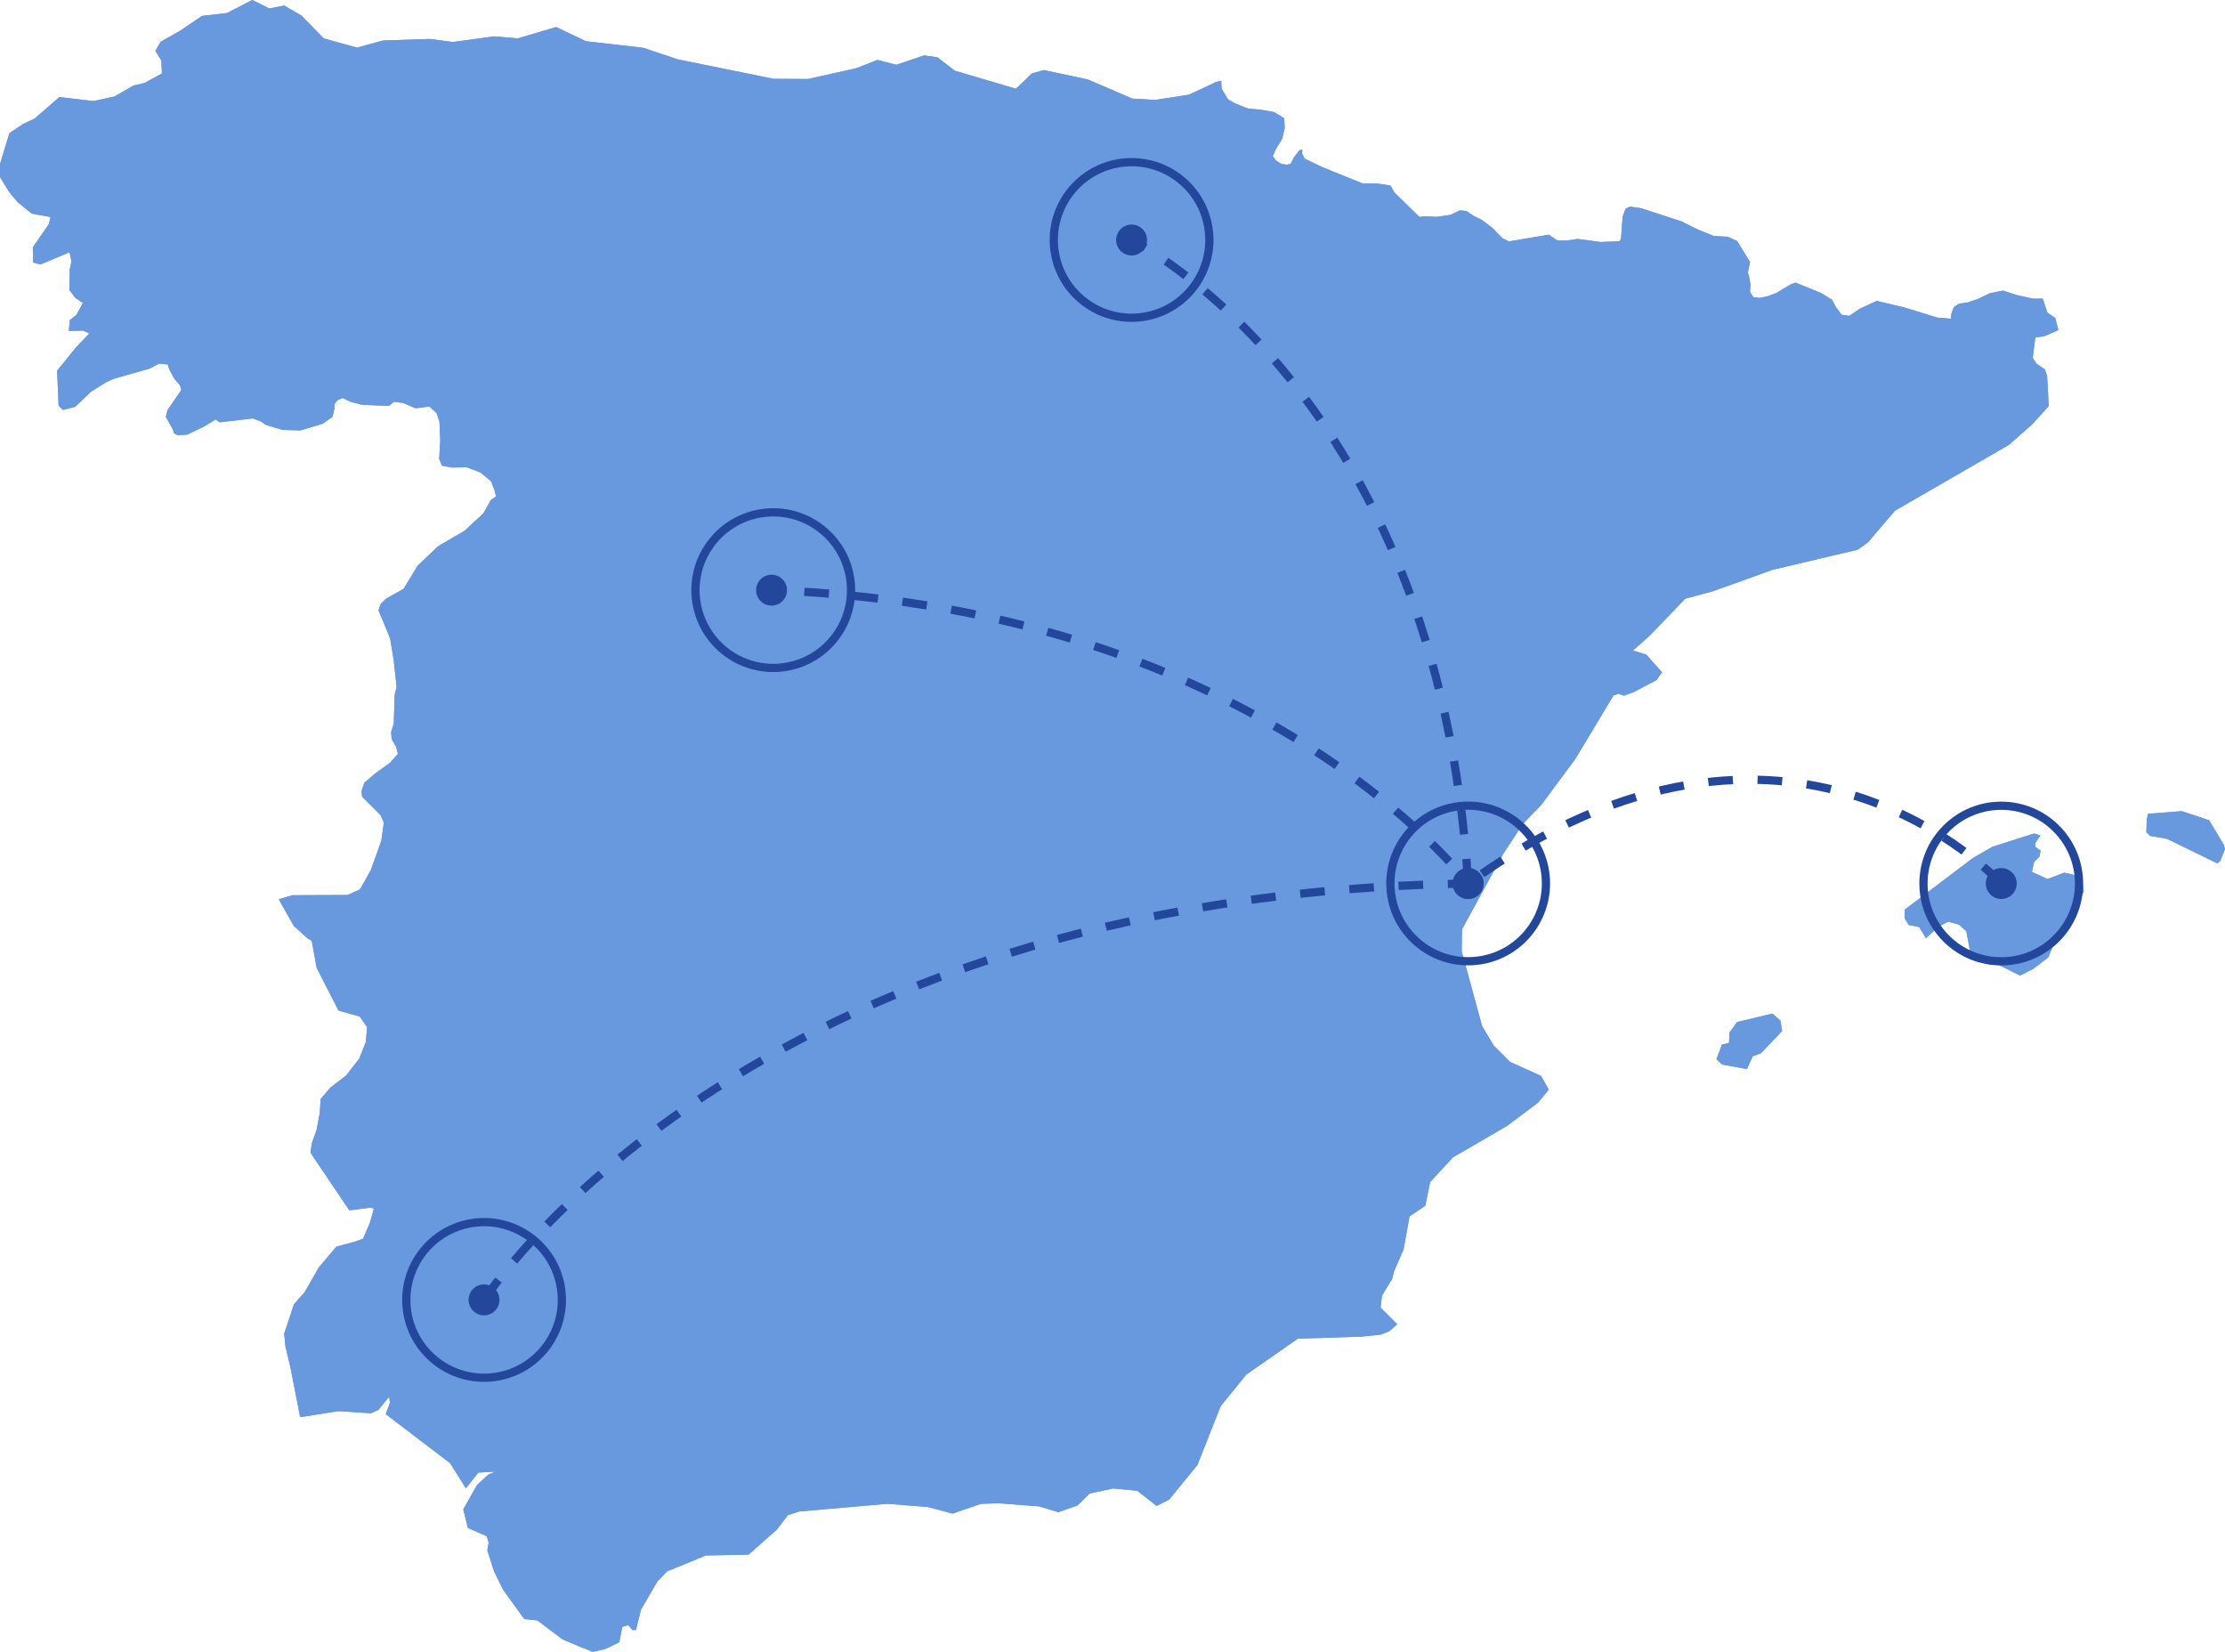 <?xml version="1.0" encoding="UTF-8"?>
<svg id="Laag_2" data-name="Laag 2" xmlns="http://www.w3.org/2000/svg" xmlns:xlink="http://www.w3.org/1999/xlink" viewBox="0 0 1082.63 803.74">
  <defs>
    <style>
      .cls-1 {
        fill: #22479b;
      }

      .cls-2, .cls-3 {
        fill: none;
        stroke: #22479b;
        stroke-miterlimit: 10;
        stroke-width: 4px;
      }

      .cls-4 {
        fill: #6899de;
      }

      .cls-5 {
        clip-path: url(#clippath);
      }

      .cls-3 {
        stroke-dasharray: 12 12;
      }
    </style>
    <clipPath id="clippath">
      <path class="cls-4" d="M988.66,424.22l7.65,3.46,8.07-3.11,4.29.97,4.23,1.66,1.03,6.57-3.77,7.29-5.26,7.38-4.45,8.1-3.85,9.31-7.2,5.49-6.53,3.29-13.79-6.9-8.01-1.72-2.39-2.59-1.9-10.3-3.63-3.29-5.31-1.45-4.65,2.63-6.1,5.44-3.25-5.42-5.15-1.02-1.94-3.27.1-4.23,33.03-25,9.57-5.54,20.28-6.45,3.1.98-2.64,3.82.2,1.71,2.53,1.85-.61,2.95-2.57,2.57-1.07,4.81ZM1080.36,418.86l-1.47,1.2-24.56-11.98-8.02-1.34-1.96-1.83.22-6.24.64-2.76,16.43-1.25,13.3,4.44,7.14,11.95.55,2.05-2.27,5.77ZM852.9,513.85l-2.89,6.28-12.14-2.22-2.68-2.54,2.63-7.11,3.48-.85.22-5.06,3.68-5.09,17.23-4.12,3.89,3.45.83,4.98-10.31,10.88-3.94,1.41ZM594.24,39.24l.11,3.81,3.15,5.24,3.23,1.93,6.84,2.69,5.24.36,7.17,1.26,4.87,3.01.27,4.69-1.22,5.24-2.94,4.81-1.68,3.69,1.57,2.11,2.56,1.63,2.77.45,1.88-.54,1.42-2.9,2.71-3.56,1.5-.44-.12,2.02,1.29,2.49,8.78,4.19,19.29,7.79,7.56.14,6.11.91,1.79,3.29,12.28,12,2.92-.33,5.48.29,6.61-.95,4.78-2.25,3.13.38,3.45,2.32,4.05,2.02,5.21,3.94,4.68,4.88,3.22,1.6,19.37-3.27,4.32,2.86,4.59-.04,5.14-.75,11.21,1.5,9.1-.36.83-1.2.78-10.81,1.44-3.83,2.16-1.02,5.4.77,19.61,6.41,8.07,4,7.76,3.13,6.78.34,4.48,2.09,6.3,10.25-1.08,5.13.57,1.9.66,3.56-.17,3.94,1.65,2.57,2.99.32,3.82-.78,4.18-1.54,7.35-4.39,2.2-.72,12.27,4.99,5.44,3.32,1.88,3.62,2.8,3.69,3.69.54,5.24-3.51,8.15-3.76,13.9,3.3,15.46,4.79,6.68.57.25-2.33,1.22-3.33,2.54-1.67,3.8-.49,5.29-1.75,6.05-2.89,6.28-1.21,6.6,2.16,7.95,1.75,4.73-.02,2.27,6.82,3.84,2.6,1.5,5.89-7.03,3.08-4.17.42-1.28,10.1,1.98,2.84,3.95,2.67,1.08,3.1.8,14.78-8.08,8.89-11.34,9.99-55.41,32.02-13.2,15.46-5.03,3.53-41.21,9.71-28.81,10.36-13.81,3.75-17.25,17.96-8.17,7.23,6.5,2,7.59,8.55-2.55,3.79-11.07,5.85-4.83,1.8-2.63-.93-2.48.81-18.56,30.89-16.39,22.13-9.21,9.63-9.44,14.32-20.11,36.81-.16,10.59,9.9,36.4,5.68,9.53,7.96,8,15.09,6.8,3.73,6.68-5.21,6.36-15.1,11.31-26.23,15.25-11.14,12.01-2.39,11.56-7.67,5.19-2.91,16.14-4.66,10.68-.89,3.62-4.94,8.09-.67,5.86,8.11,8.09-4.02,3.49-4.02,1.55-9.26.95-31.1,1.02-25.03,17.45-12.51,15.41-11.31,28.61-13.75,16.81-6.08,3.1-9.41-7.38-11.76-1.13-11.41,2.45-5.98,5.85-9.34,3.26-9.13-2.82-19.75-1.52-8.78.27-13.74,4.75-11.78-3.17-19.88-1.61-43.05,3.76-5.43,1.77-5.38,7.05-13.72,12.15-20.86.43-18.86,7.74-4.71,4.95-7.92,13.6-2.5,9.93-1.65.08-2.05-2.44-2.9.82-1.51,7.56-7.09,3.44-5.94,1.26-14.61-6.14-12.16-9.2-6.39-.66-10.36-14.33-4.46-9.15-3.17-9.89.65-3.79-.9-3.16-9.2-3.99-2.25-9.11,6.7-11.84,5.5-5.05,3.4-1.45-8.32.5-6.01,7.64-7.68-12.23-31.32-23.88,2.02-5.48-.35-2.97-5.25,6.39-3.61,1.65-15.99-1.03-18.46,2.93-4.87-24.85-2.3-9.57-.6-6.21,4.76-14.34,5.19-5.84,6.92-12.09,8.53-10.08,9.02-2.39,3.97-1.48,3.33-7.8,1.88-6.67-1.38-.66-10.51,1.36-18.9-28.02.58-4.47,2.38-6.65,1.56-8.4.39-6.64,4.92-5.71,7.54-5.76,6.34-8.18,3.18-8,.66-7.29-3.59-5.19-10.34-2.88-10.65-20.84-2.37-13.07-2.18-1.36-6.58-5.96-6.32-11.2-.92-1.74,6.52-1.97,26.86-.11,5.61-2.47.85-.87,4.9-8.73,5.13-14.38,1.21-8.79-1.62-3.64-8.9-8.92-.38-2.63,1.43-4.21,5.29-4.51,7.15-5.12,3.89-4.42-.93-3.46-2.09-3.63-.33-3.37,1.31-4.17.47-14.23.92-3.66-1.4-12.95-1.74-10.6-5.65-13.78,1.03-3.05,2.61-2.57,8.55-4.78,6.84-11.28,9.92-9.44,13-7.6,9.09-8.45,3.59-6.47,2.54-1.71-.73-3.02-1.71-4.4-5.19-4.3-6.68-2.47-7.42.1-4.59-.86-1.34-3.36.51-9.12-.39-9.03-1.42-4.16-3.43-3.13-6.82.84-5.88-2.56-4.47-.61-2.58,2.02-13.17-.57-5.48-1.45-3.83-1.81-2.46,1.01-1.39,1.76-.24,2.76-.9,3.65-4.71,3.3-10.79,3.28-8.7-.25-7.99-2.35-2.56-1.71-3.86-1.55-16.24,1.91-1.95-1.4-5.6,3.39-8.26,4.02-4.64.24-1.68-.85-.62-1.81-3.47-6.29.91-3.34,6.66-9.74-.74-2.33-2.74-3.16-2.44-4.55-.71-2.34-4.23-.4-4.51,2.39-17.21,4.9-4.12,1.78-7.45,4.74-7.52,7.22-6,1.51-2.07-2.14-.71-16.96,9.16-11.3,6.51-6.83-3.06-1.38-6.92.19.47-5.3,3.24-2.55,3.14-5.77-3.69-2.49-2.87-3.8.18-9.96.8-4.06-.93-4.37-14.08,5.91-3.62-.89-.16-7.41,7.81-11.3.8-3.46-9.14-1.67-6.83-5.56-4.17-4.97L.04,86.22l-.04-6.41,4.6-15.06,6.59-4.39,5.67-2.7,12.04-10.44,16.61,1.95,10.27-2.24,9.22-5.34,5.28-1.2,8.51-4.66-.27-6.31-2.92-4.68,2.57-4.42,9.55-5.4,10.58-7.19,12.13-1.39,12.34-6.34,8.27,4.1,7.26-1.39,8.33,4.86,10.97,11.13,16.05,4.47,12.8-3.48,22.63-.74,11.31,1.48,20.09-2.74,11.5.98,18.64-5.51,14.44,6.88,27.96,3.22,16.81,5.63,46.49,9.44,16.79.11,23.75-5.3,10.06-3.98,9.21,2.36,13.53-4.56,6.47.93,8.45,6.51,29.73,8.78,7.82-7.46,5.8-1.62,21.4,4.57,21.56,9.27,11.21.67,16.4-2.53,13-6.1,2.76-.71Z"/>
    </clipPath>
  </defs>
  <g id="Laag_1-2" data-name="Laag 1">
    <g>
      <path class="cls-4" d="M988.66,424.22l7.65,3.46,8.07-3.11,4.29.97,4.23,1.66,1.03,6.57-3.77,7.29-5.26,7.38-4.45,8.1-3.85,9.31-7.2,5.49-6.53,3.29-13.79-6.9-8.01-1.72-2.39-2.59-1.9-10.3-3.63-3.29-5.31-1.45-4.65,2.63-6.1,5.44-3.25-5.42-5.15-1.02-1.94-3.27.1-4.23,33.03-25,9.57-5.54,20.28-6.45,3.1.98-2.64,3.82.2,1.71,2.53,1.85-.61,2.95-2.57,2.57-1.07,4.81ZM1080.36,418.86l-1.47,1.2-24.56-11.98-8.02-1.34-1.96-1.83.22-6.24.64-2.76,16.43-1.25,13.3,4.44,7.14,11.95.55,2.05-2.27,5.77ZM852.9,513.85l-2.89,6.28-12.14-2.22-2.68-2.54,2.63-7.11,3.48-.85.22-5.06,3.68-5.09,17.23-4.12,3.89,3.45.83,4.98-10.31,10.88-3.94,1.41ZM594.24,39.24l.11,3.81,3.15,5.24,3.23,1.93,6.84,2.69,5.24.36,7.17,1.26,4.87,3.01.27,4.69-1.22,5.24-2.94,4.81-1.68,3.69,1.57,2.11,2.56,1.63,2.77.45,1.88-.54,1.42-2.9,2.71-3.56,1.5-.44-.12,2.02,1.29,2.49,8.78,4.19,19.29,7.79,7.56.14,6.11.91,1.79,3.29,12.28,12,2.92-.33,5.48.29,6.61-.95,4.78-2.25,3.13.38,3.45,2.32,4.05,2.02,5.21,3.94,4.68,4.88,3.22,1.6,19.37-3.27,4.32,2.86,4.59-.04,5.14-.75,11.21,1.5,9.1-.36.83-1.2.78-10.81,1.44-3.83,2.16-1.02,5.4.77,19.61,6.41,8.07,4,7.76,3.13,6.78.34,4.48,2.09,6.3,10.25-1.08,5.13.57,1.9.66,3.56-.17,3.94,1.65,2.57,2.99.32,3.82-.78,4.18-1.54,7.35-4.39,2.2-.72,12.27,4.99,5.44,3.32,1.88,3.62,2.8,3.69,3.69.54,5.24-3.51,8.15-3.76,13.9,3.3,15.46,4.79,6.68.57.25-2.33,1.22-3.33,2.54-1.67,3.8-.49,5.29-1.75,6.05-2.89,6.28-1.21,6.6,2.16,7.95,1.75,4.73-.02,2.27,6.82,3.84,2.6,1.5,5.89-7.03,3.08-4.17.42-1.28,10.1,1.98,2.84,3.95,2.67,1.08,3.1.8,14.78-8.08,8.89-11.34,9.99-55.41,32.02-13.2,15.46-5.03,3.53-41.21,9.71-28.81,10.36-13.81,3.75-17.25,17.96-8.17,7.23,6.5,2,7.59,8.55-2.55,3.79-11.07,5.85-4.83,1.8-2.63-.93-2.48.81-18.56,30.89-16.39,22.13-9.21,9.63-9.44,14.32-20.11,36.81-.16,10.59,9.9,36.4,5.68,9.53,7.96,8,15.09,6.8,3.73,6.68-5.21,6.36-15.1,11.31-26.23,15.25-11.14,12.01-2.39,11.56-7.67,5.19-2.91,16.14-4.66,10.68-.89,3.62-4.94,8.09-.67,5.86,8.11,8.09-4.02,3.49-4.02,1.55-9.26.95-31.1,1.02-25.03,17.45-12.51,15.41-11.31,28.61-13.75,16.81-6.08,3.1-9.41-7.38-11.76-1.13-11.41,2.45-5.98,5.85-9.34,3.26-9.13-2.82-19.75-1.52-8.78.27-13.74,4.75-11.78-3.17-19.88-1.61-43.05,3.76-5.43,1.77-5.38,7.05-13.72,12.15-20.86.43-18.86,7.74-4.71,4.95-7.92,13.6-2.5,9.93-1.65.08-2.05-2.44-2.9.82-1.51,7.56-7.09,3.44-5.94,1.26-14.61-6.14-12.16-9.2-6.39-.66-10.36-14.33-4.46-9.15-3.17-9.89.65-3.79-.9-3.16-9.2-3.99-2.25-9.11,6.7-11.84,5.5-5.05,3.4-1.45-8.32.5-6.01,7.64-7.68-12.23-31.32-23.88,2.02-5.48-.35-2.97-5.25,6.39-3.61,1.65-15.99-1.03-18.46,2.93-4.87-24.85-2.3-9.57-.6-6.21,4.76-14.34,5.19-5.84,6.92-12.09,8.53-10.08,9.02-2.39,3.97-1.48,3.33-7.8,1.88-6.67-1.38-.66-10.51,1.36-18.9-28.02.58-4.47,2.38-6.65,1.56-8.4.39-6.64,4.92-5.71,7.54-5.76,6.34-8.18,3.18-8,.66-7.29-3.59-5.19-10.34-2.88-10.65-20.84-2.37-13.07-2.18-1.36-6.58-5.96-6.32-11.2-.92-1.74,6.52-1.97,26.86-.11,5.61-2.47.85-.87,4.9-8.73,5.13-14.38,1.21-8.79-1.62-3.64-8.9-8.92-.38-2.63,1.43-4.21,5.29-4.51,7.15-5.12,3.89-4.42-.93-3.46-2.09-3.63-.33-3.37,1.31-4.17.47-14.23.92-3.66-1.4-12.95-1.74-10.6-5.65-13.78,1.03-3.05,2.61-2.57,8.55-4.78,6.84-11.28,9.92-9.44,13-7.6,9.09-8.45,3.59-6.47,2.54-1.71-.73-3.02-1.71-4.4-5.19-4.3-6.68-2.47-7.42.1-4.59-.86-1.34-3.36.51-9.12-.39-9.03-1.42-4.16-3.43-3.13-6.82.84-5.88-2.56-4.47-.61-2.58,2.02-13.17-.57-5.48-1.45-3.83-1.81-2.46,1.01-1.39,1.76-.24,2.76-.9,3.65-4.71,3.3-10.79,3.28-8.7-.25-7.99-2.35-2.56-1.71-3.86-1.55-16.24,1.91-1.95-1.4-5.6,3.39-8.26,4.02-4.64.24-1.68-.85-.62-1.81-3.47-6.29.91-3.34,6.66-9.74-.74-2.33-2.74-3.16-2.44-4.55-.71-2.34-4.23-.4-4.51,2.39-17.21,4.9-4.12,1.78-7.45,4.74-7.52,7.22-6,1.51-2.07-2.14-.71-16.96,9.16-11.3,6.51-6.83-3.06-1.38-6.92.19.47-5.3,3.24-2.55,3.14-5.77-3.69-2.49-2.87-3.8.18-9.96.8-4.06-.93-4.37-14.08,5.91-3.62-.89-.16-7.41,7.81-11.3.8-3.46-9.14-1.67-6.83-5.56-4.17-4.97L.04,86.22l-.04-6.41,4.6-15.06,6.59-4.39,5.67-2.7,12.04-10.44,16.61,1.95,10.27-2.24,9.22-5.34,5.28-1.2,8.51-4.66-.27-6.31-2.92-4.68,2.57-4.42,9.55-5.4,10.58-7.19,12.13-1.39,12.34-6.34,8.27,4.1,7.26-1.39,8.33,4.86,10.97,11.13,16.05,4.47,12.8-3.48,22.63-.74,11.31,1.48,20.09-2.74,11.5.98,18.64-5.51,14.44,6.88,27.96,3.22,16.81,5.63,46.49,9.44,16.79.11,23.75-5.3,10.06-3.98,9.21,2.36,13.53-4.56,6.47.93,8.45,6.51,29.73,8.78,7.82-7.46,5.8-1.62,21.4,4.57,21.56,9.27,11.21.67,16.4-2.53,13-6.1,2.76-.71Z"/>
      <g class="cls-5">
        <rect class="cls-4" y="-1.77" width="1205.61" height="803.74"/>
      </g>
    </g>
    <circle class="cls-2" cx="550.59" cy="116.77" r="37.85" transform="translate(-11.59 89.7) rotate(-9.22)"/>
    <circle class="cls-2" cx="376.24" cy="287.14" r="37.85" transform="translate(-41.14 63.97) rotate(-9.22)"/>
    <circle class="cls-2" cx="714.36" cy="429.86" r="37.85" transform="translate(-59.63 119.98) rotate(-9.22)"/>
    <circle class="cls-2" cx="235.52" cy="632.47" r="37.85" transform="translate(-98.27 45.89) rotate(-9.22)"/>
    <circle class="cls-2" cx="973.76" cy="429.86" r="37.85" transform="translate(-18.75 814.46) rotate(-45)"/>
    <g>
      <path class="cls-3" d="M235.52,632.47s125.55-196.87,478.84-202.61c0,0-100.02-133.73-338.95-142.72"/>
      <circle class="cls-1" cx="235.52" cy="632.47" r="7.52" transform="translate(-434.08 716.83) rotate(-76.76)"/>
      <path class="cls-1" d="M375.7,279.62c-4.15-.16-7.64,3.08-7.8,7.23-.16,4.15,3.08,7.64,7.23,7.8,4.15.16,7.64-3.08,7.8-7.23.16-4.15-3.08-7.64-7.23-7.8Z"/>
    </g>
    <g>
      <path class="cls-3" d="M714.36,429.86c-14.9-239.99-163.77-313.09-163.77-313.09"/>
      <path class="cls-1" d="M721.87,429.39c.26,4.14-2.89,7.71-7.04,7.97-4.14.26-7.71-2.89-7.97-7.04-.26-4.14,2.89-7.71,7.04-7.97,4.14-.26,7.71,2.89,7.97,7.04Z"/>
      <path class="cls-1" d="M553.91,110.02c-3.73-1.83-8.23-.29-10.06,3.44-1.83,3.73-.29,8.23,3.44,10.06,3.73,1.83,8.23.29,10.06-3.44,1.83-3.73.29-8.23-3.43-10.06Z"/>
    </g>
    <g>
      <path class="cls-3" d="M973.76,429.86s-102.85-113.67-259.4,0"/>
      <path class="cls-1" d="M979.34,424.81c2.79,3.08,2.55,7.84-.53,10.62s-7.83,2.55-10.62-.53c-2.79-3.08-2.55-7.83.53-10.62,3.08-2.79,7.83-2.55,10.62.53Z"/>
      <path class="cls-1" d="M709.94,423.77c-3.36,2.44-4.11,7.14-1.67,10.5,2.44,3.36,7.14,4.11,10.5,1.67,3.36-2.44,4.11-7.14,1.67-10.5-2.44-3.36-7.14-4.11-10.5-1.67Z"/>
    </g>
  </g>
</svg>